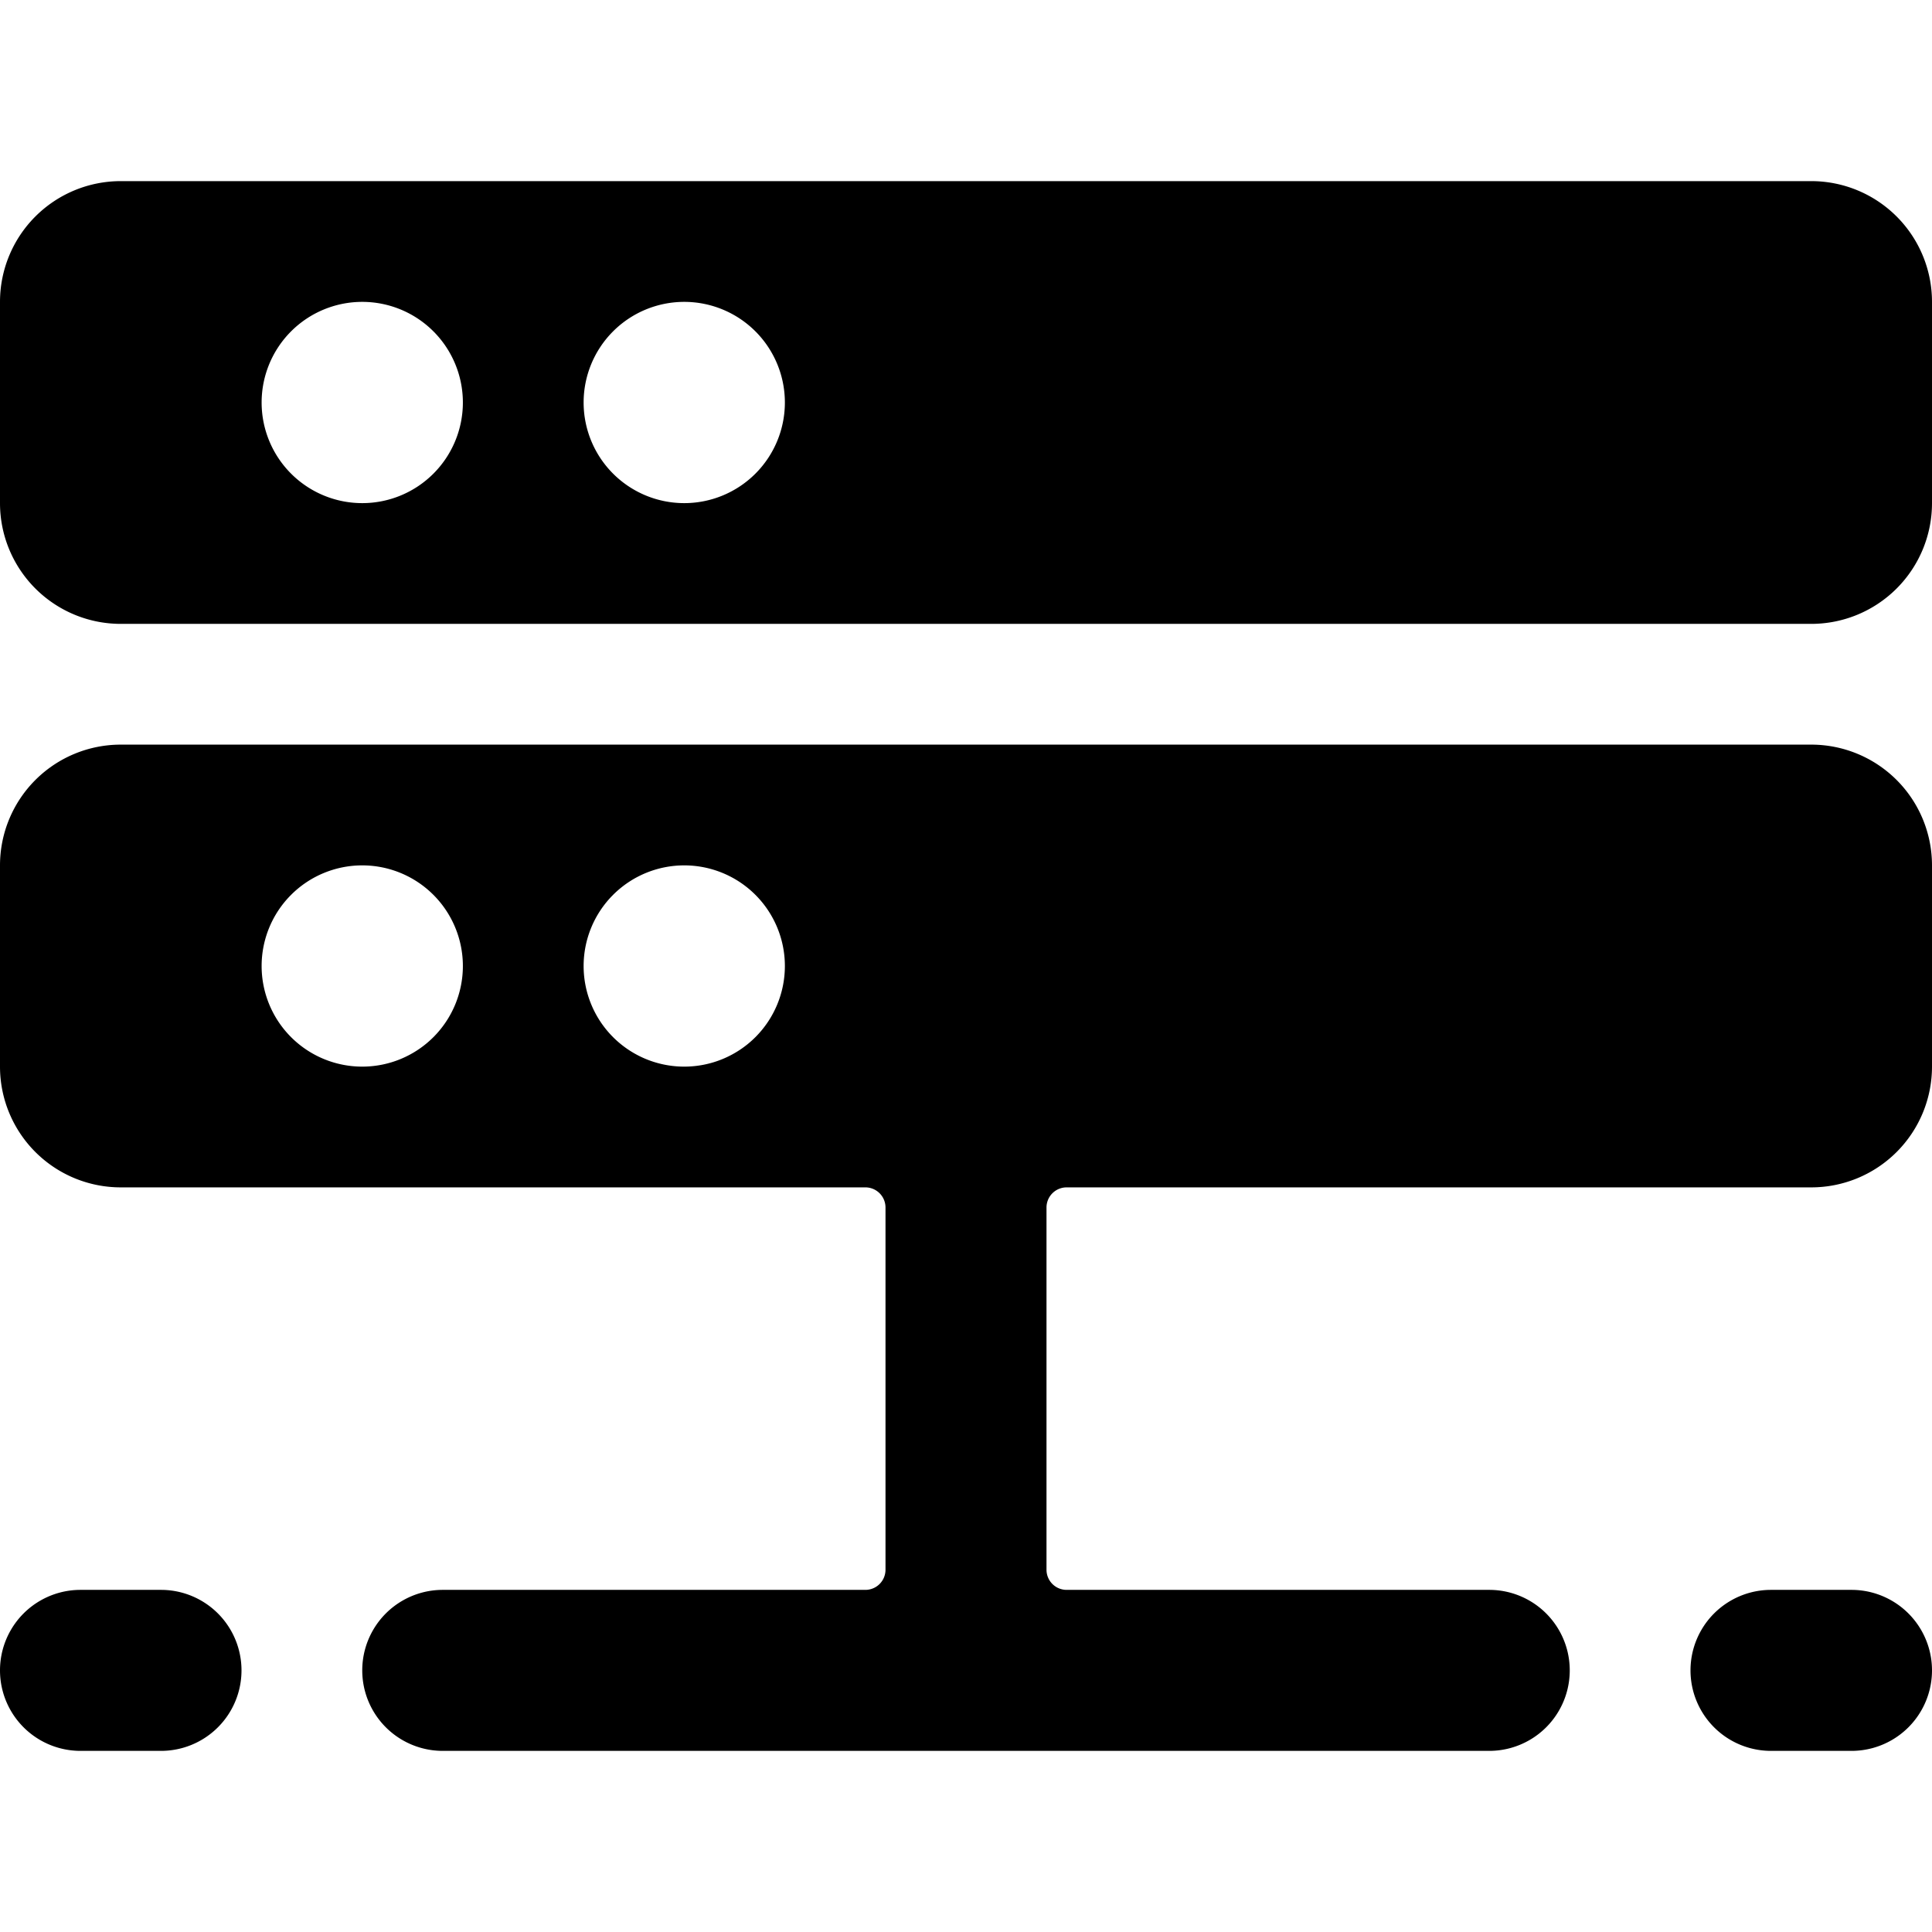 <svg xmlns="http://www.w3.org/2000/svg" viewBox="0 0 24 24"><g><path d="M22.5 2.25h-21A1.5 1.5 0 0 0 0 3.75v2.5a1.5 1.5 0 0 0 1.5 1.5h21a1.5 1.5 0 0 0 1.5 -1.5v-2.5a1.5 1.5 0 0 0 -1.5 -1.5ZM3.25 5A1.25 1.25 0 1 1 4.5 6.25 1.25 1.25 0 0 1 3.25 5ZM8.5 6.25A1.25 1.25 0 1 1 9.75 5 1.25 1.25 0 0 1 8.5 6.25ZM1 3.55Z" fill="#000000" stroke-width="1"></path><path d="M22.5 9.25h-21a1.5 1.5 0 0 0 -1.5 1.5v2.5a1.5 1.5 0 0 0 1.5 1.5h9.25A0.25 0.25 0 0 1 11 15v4.5a0.25 0.25 0 0 1 -0.25 0.25H5.5a1 1 0 0 0 0 2h13a1 1 0 0 0 0 -2h-5.25a0.25 0.25 0 0 1 -0.25 -0.25V15a0.25 0.25 0 0 1 0.25 -0.25h9.25a1.5 1.5 0 0 0 1.5 -1.5v-2.5a1.5 1.5 0 0 0 -1.5 -1.5ZM3.25 12a1.25 1.25 0 1 1 1.25 1.25A1.25 1.25 0 0 1 3.25 12Zm5.25 1.25A1.25 1.25 0 1 1 9.75 12a1.25 1.25 0 0 1 -1.25 1.25Z" fill="#000000" stroke-width="1"></path><path d="M23 21.75a1 1 0 0 0 0 -2h-1a1 1 0 0 0 0 2Z" fill="#000000" stroke-width="1"></path><path d="M1 21.75h1a1 1 0 0 0 0 -2H1a1 1 0 0 0 0 2Z" fill="#000000" stroke-width="1"></path></g></svg>
